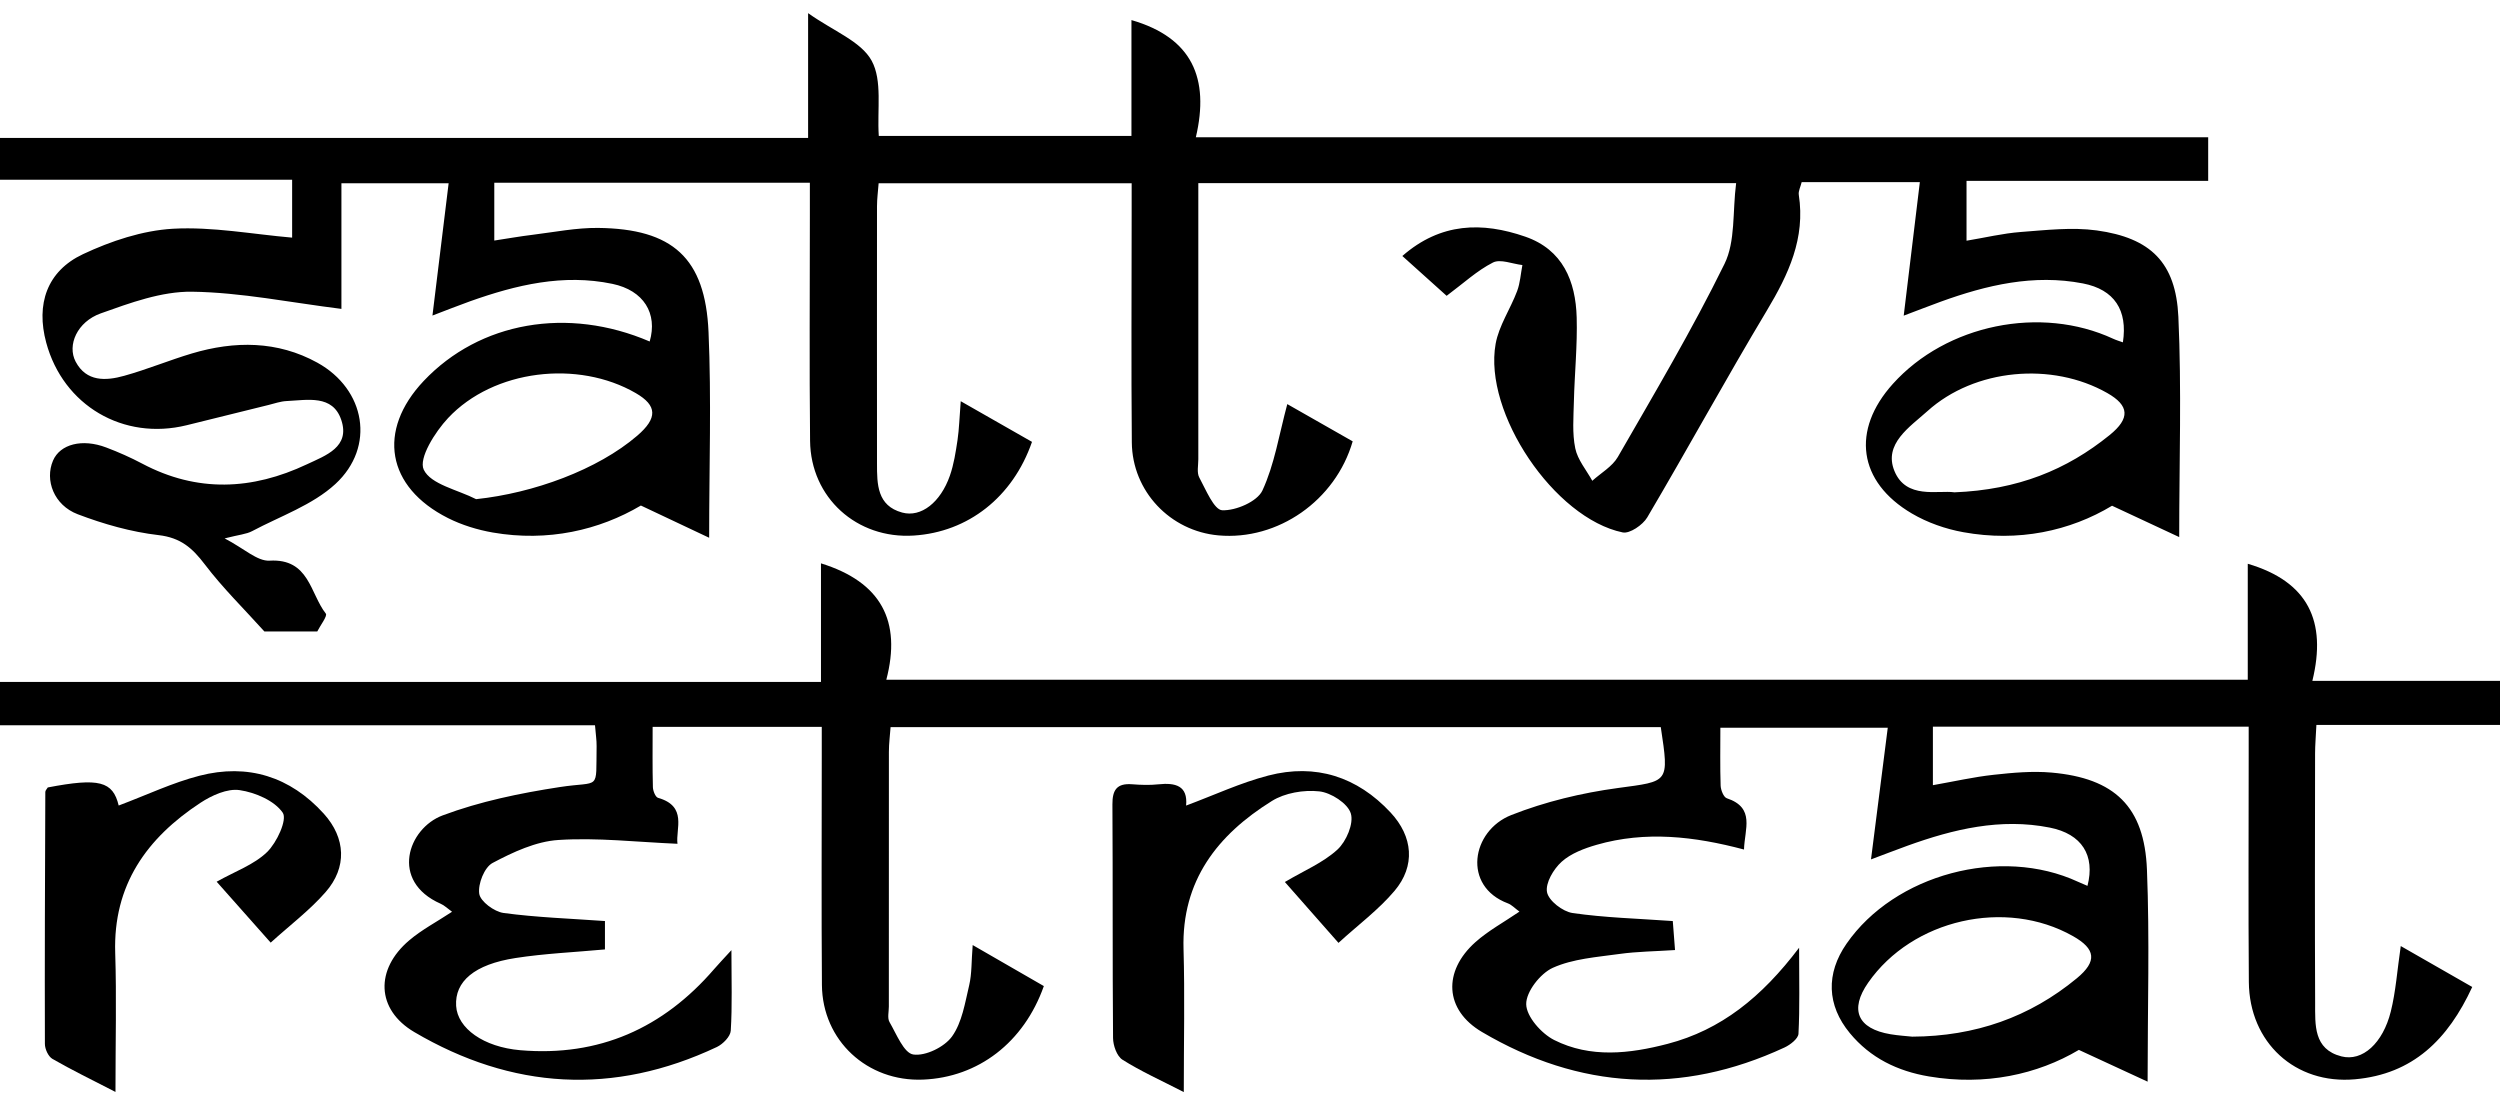 <svg xmlns="http://www.w3.org/2000/svg" width="95" height="42" viewBox="0 0 95 42" fill="none"><path d="M0 5.242H30.708V0.5C31.675 1.185 32.719 1.572 33.121 2.304C33.537 3.061 33.326 4.156 33.394 5.166H42.995V0.763C45.307 1.432 45.968 2.981 45.442 5.216H83.911V6.872H74.728V9.147C75.437 9.03 76.106 8.868 76.785 8.816C77.747 8.744 78.732 8.627 79.676 8.756C81.725 9.04 82.681 9.976 82.778 12.035C82.904 14.783 82.81 17.544 82.81 20.409C82.052 20.056 81.241 19.677 80.258 19.218C78.661 20.18 76.697 20.603 74.609 20.224C73.932 20.102 73.241 19.86 72.651 19.513C70.606 18.31 70.343 16.346 71.93 14.586C73.963 12.329 77.546 11.596 80.301 12.873C80.417 12.927 80.542 12.963 80.67 13.009C80.857 11.79 80.349 11.002 79.15 10.77C77.281 10.409 75.495 10.832 73.748 11.464C73.284 11.632 72.826 11.814 72.341 11.995C72.546 10.301 72.743 8.67 72.954 6.92H68.464C68.42 7.102 68.332 7.261 68.354 7.403C68.609 9.052 67.964 10.425 67.142 11.798C65.585 14.396 64.133 17.055 62.594 19.663C62.425 19.948 61.929 20.288 61.662 20.232C59.068 19.695 56.364 15.691 56.834 13.065C56.959 12.373 57.397 11.738 57.65 11.063C57.767 10.752 57.787 10.403 57.851 10.072C57.473 10.03 57.015 9.832 56.732 9.976C56.127 10.283 55.611 10.766 54.972 11.241C54.462 10.782 53.901 10.279 53.289 9.728C54.749 8.451 56.33 8.429 57.957 8.992C59.386 9.485 59.876 10.682 59.914 12.065C59.944 13.125 59.834 14.189 59.808 15.25C59.794 15.847 59.741 16.462 59.86 17.037C59.95 17.474 60.282 17.861 60.507 18.27C60.836 17.973 61.266 17.731 61.477 17.366C62.871 14.943 64.302 12.532 65.531 10.028C65.953 9.169 65.832 8.052 65.973 6.958H45.536C45.536 7.329 45.536 7.653 45.536 7.976C45.536 11.135 45.536 14.294 45.536 17.454C45.536 17.687 45.474 17.959 45.572 18.144C45.822 18.607 46.133 19.375 46.444 19.39C46.961 19.411 47.774 19.06 47.971 18.641C48.431 17.651 48.602 16.528 48.917 15.356C49.711 15.809 50.563 16.294 51.402 16.771C50.747 19.028 48.552 20.545 46.304 20.345C44.468 20.182 43.025 18.669 43.009 16.811C42.983 13.917 43.003 11.023 43.003 8.132C43.003 7.768 43.003 7.405 43.003 6.964H33.388C33.366 7.265 33.326 7.553 33.326 7.84C33.322 11.099 33.326 14.358 33.326 17.617C33.326 18.402 33.33 19.218 34.282 19.477C35.004 19.675 35.741 19.086 36.094 18.08C36.247 17.645 36.317 17.178 36.386 16.721C36.448 16.3 36.458 15.869 36.508 15.246C37.497 15.811 38.366 16.306 39.216 16.791C38.485 18.899 36.781 20.22 34.724 20.351C32.563 20.491 30.805 18.915 30.783 16.751C30.753 13.891 30.775 11.031 30.775 8.172C30.775 7.782 30.775 7.393 30.775 6.944H18.783V9.141C19.282 9.066 19.76 8.98 20.24 8.922C21.068 8.82 21.897 8.653 22.725 8.661C25.561 8.692 26.801 9.802 26.924 12.612C27.036 15.165 26.948 17.725 26.948 20.435C26.156 20.06 25.349 19.679 24.354 19.21C22.773 20.146 20.819 20.599 18.727 20.236C18.143 20.134 17.55 19.952 17.024 19.687C14.687 18.509 14.322 16.362 16.099 14.478C18.229 12.225 21.576 11.64 24.688 12.977C24.997 11.915 24.465 11.035 23.269 10.786C21.403 10.397 19.617 10.826 17.865 11.448C17.395 11.616 16.931 11.802 16.433 11.991C16.638 10.321 16.837 8.696 17.048 6.964H12.974V11.738C11.029 11.496 9.167 11.111 7.296 11.085C6.141 11.069 4.946 11.51 3.827 11.909C2.933 12.229 2.543 13.115 2.875 13.744C3.283 14.514 4.022 14.476 4.721 14.28C5.589 14.039 6.425 13.69 7.29 13.432C8.918 12.947 10.545 12.947 12.058 13.781C13.892 14.793 14.277 16.979 12.745 18.392C11.877 19.192 10.653 19.613 9.579 20.184C9.362 20.299 9.094 20.317 8.536 20.459C9.279 20.844 9.777 21.333 10.245 21.305C11.754 21.218 11.78 22.551 12.381 23.317C12.451 23.405 12.172 23.764 12.056 23.996H10.047C9.285 23.149 8.466 22.347 7.781 21.445C7.31 20.826 6.867 20.433 6.029 20.335C4.984 20.214 3.939 19.916 2.953 19.541C2.047 19.196 1.696 18.246 2.015 17.502C2.284 16.877 3.124 16.657 4.038 17.005C4.506 17.182 4.966 17.386 5.406 17.619C7.491 18.723 9.581 18.627 11.664 17.643C12.377 17.308 13.315 16.987 12.968 15.957C12.642 14.987 11.682 15.203 10.892 15.24C10.663 15.25 10.434 15.332 10.207 15.388C9.171 15.643 8.134 15.901 7.096 16.158C4.687 16.753 2.401 15.41 1.756 13.019C1.362 11.56 1.78 10.305 3.154 9.658C4.217 9.159 5.414 8.758 6.575 8.692C8.074 8.609 9.593 8.9 11.101 9.03V6.83H0V5.234V5.242ZM74.258 18.709C76.683 18.615 78.537 17.851 80.162 16.536C80.958 15.893 80.911 15.41 80.076 14.935C77.978 13.742 75.035 14.005 73.241 15.624C72.576 16.222 71.566 16.867 71.988 17.897C72.432 18.982 73.639 18.621 74.258 18.707V18.709ZM18.094 18.968C20.27 18.739 22.709 17.851 24.216 16.556C24.993 15.887 24.977 15.412 24.161 14.939C21.968 13.666 18.759 14.039 17.028 15.885C16.531 16.414 15.899 17.42 16.102 17.847C16.367 18.408 17.395 18.611 18.096 18.97L18.094 18.968Z" fill="black"></path><path d="M22.988 34.992V36.078C21.829 36.185 20.7 36.233 19.589 36.405C18.024 36.647 17.277 37.297 17.333 38.225C17.385 39.077 18.374 39.788 19.77 39.908C22.763 40.163 25.198 39.073 27.137 36.826C27.301 36.637 27.474 36.455 27.794 36.106C27.794 37.269 27.828 38.221 27.769 39.167C27.755 39.387 27.472 39.676 27.241 39.786C23.311 41.64 19.454 41.402 15.744 39.219C14.29 38.363 14.249 36.836 15.551 35.733C16.023 35.331 16.588 35.036 17.178 34.647C16.995 34.515 16.883 34.401 16.744 34.342C14.806 33.485 15.499 31.48 16.821 30.985C18.239 30.454 19.762 30.14 21.267 29.909C22.831 29.668 22.643 30.087 22.671 28.358C22.675 28.133 22.637 27.905 22.61 27.56H0V25.914H31.197V21.407C33.489 22.12 34.262 23.602 33.68 25.83H85.415V21.423C87.714 22.102 88.423 23.61 87.87 25.872H95V27.548H88.023C88.003 27.987 87.973 28.31 87.973 28.634C87.969 31.793 87.961 34.952 87.975 38.111C87.979 38.936 87.904 39.87 88.975 40.143C89.775 40.347 90.55 39.642 90.85 38.439C91.04 37.676 91.093 36.88 91.229 35.95C92.151 36.477 93.025 36.978 93.945 37.505C93.023 39.502 91.691 40.818 89.487 41.013C87.219 41.215 85.474 39.618 85.456 37.315C85.433 34.455 85.45 31.595 85.45 28.735C85.45 28.38 85.45 28.025 85.45 27.614H73.45V29.837C74.256 29.695 75.003 29.524 75.76 29.442C76.488 29.362 77.233 29.294 77.958 29.358C80.357 29.57 81.49 30.653 81.584 33.048C81.689 35.669 81.609 38.297 81.609 41.103C80.793 40.726 79.997 40.359 78.997 39.896C77.42 40.832 75.435 41.265 73.302 40.905C72.106 40.704 71.074 40.203 70.294 39.259C69.418 38.199 69.38 36.994 70.17 35.858C71.998 33.224 76.024 32.146 78.963 33.507C79.079 33.561 79.2 33.609 79.324 33.663C79.622 32.507 79.113 31.689 77.888 31.448C76.02 31.078 74.236 31.506 72.488 32.136C72.02 32.306 71.556 32.486 71.098 32.657C71.309 31.001 71.514 29.388 71.735 27.654H65.374C65.374 28.41 65.36 29.135 65.384 29.855C65.391 30.023 65.497 30.294 65.62 30.334C66.708 30.697 66.294 31.504 66.272 32.282C64.378 31.779 62.528 31.569 60.675 32.102C60.203 32.238 59.693 32.43 59.342 32.747C59.034 33.024 58.719 33.557 58.787 33.904C58.851 34.23 59.384 34.641 59.759 34.695C60.975 34.872 62.212 34.904 63.566 35C63.587 35.273 63.613 35.615 63.651 36.102C62.905 36.152 62.214 36.156 61.535 36.251C60.679 36.371 59.776 36.431 59.008 36.776C58.53 36.992 57.986 37.69 57.996 38.161C58.004 38.632 58.572 39.275 59.058 39.52C60.437 40.215 61.929 40.043 63.371 39.666C65.392 39.137 66.941 37.9 68.366 36.014C68.366 37.283 68.394 38.285 68.342 39.283C68.332 39.468 68.032 39.702 67.813 39.804C63.88 41.63 60.023 41.402 56.314 39.215C54.888 38.375 54.825 36.908 56.067 35.8C56.553 35.367 57.142 35.048 57.739 34.641C57.558 34.509 57.443 34.381 57.3 34.328C55.561 33.677 55.91 31.569 57.431 30.971C58.717 30.464 60.105 30.131 61.477 29.945C63.42 29.681 63.432 29.769 63.11 27.632H33.842C33.82 27.939 33.778 28.256 33.778 28.572C33.774 31.797 33.776 35.024 33.776 38.249C33.776 38.449 33.714 38.688 33.802 38.84C34.067 39.295 34.347 40.019 34.706 40.071C35.168 40.139 35.889 39.786 36.177 39.385C36.56 38.85 36.671 38.105 36.83 37.435C36.932 37 36.912 36.537 36.962 35.912C37.981 36.499 38.833 36.99 39.666 37.471C38.905 39.62 37.169 40.939 35.078 41.025C32.958 41.113 31.251 39.542 31.233 37.431C31.211 34.537 31.227 31.643 31.227 28.752C31.227 28.394 31.227 28.037 31.227 27.62H24.8C24.8 28.41 24.79 29.163 24.81 29.913C24.814 30.055 24.907 30.29 25.007 30.318C26.13 30.639 25.67 31.5 25.744 32.064C24.194 31.998 22.701 31.823 21.224 31.919C20.366 31.973 19.495 32.38 18.717 32.793C18.406 32.959 18.157 33.589 18.211 33.962C18.253 34.254 18.781 34.645 19.135 34.693C20.383 34.862 21.648 34.904 22.994 35L22.988 34.992ZM72.663 39.393C75.059 39.381 77.133 38.65 78.919 37.175C79.702 36.529 79.636 36.06 78.774 35.573C76.215 34.126 72.671 34.932 70.991 37.341C70.274 38.369 70.585 39.091 71.839 39.301C72.134 39.351 72.436 39.369 72.663 39.393Z" fill="black"></path><path d="M50.86 35.827C50.077 34.937 49.424 34.197 48.825 33.516C49.55 33.085 50.279 32.784 50.824 32.283C51.159 31.974 51.451 31.291 51.33 30.908C51.212 30.527 50.577 30.119 50.131 30.072C49.544 30.008 48.825 30.129 48.329 30.439C46.264 31.724 44.9 33.466 44.974 36.059C45.024 37.809 44.984 39.561 44.984 41.499C44.092 41.04 43.339 40.703 42.652 40.268C42.439 40.132 42.298 39.727 42.296 39.444C42.272 36.484 42.29 33.526 42.272 30.567C42.268 30.014 42.445 29.758 43.019 29.802C43.353 29.828 43.692 29.84 44.022 29.804C44.671 29.736 45.143 29.858 45.072 30.612C46.141 30.213 47.144 29.744 48.196 29.471C49.996 29.004 51.573 29.515 52.839 30.872C53.697 31.792 53.793 32.904 52.993 33.852C52.387 34.57 51.611 35.145 50.862 35.829L50.86 35.827Z" fill="black"></path><path d="M4.51 30.61C5.585 30.206 6.557 29.741 7.58 29.478C9.418 29.003 11.029 29.512 12.303 30.919C13.143 31.849 13.193 32.964 12.371 33.902C11.768 34.591 11.021 35.154 10.286 35.82C9.52 34.956 8.863 34.218 8.233 33.505C8.928 33.114 9.651 32.861 10.149 32.378C10.521 32.016 10.923 31.144 10.744 30.883C10.431 30.426 9.703 30.113 9.107 30.025C8.64 29.955 8.048 30.224 7.618 30.506C5.571 31.849 4.297 33.637 4.378 36.208C4.432 37.896 4.388 39.586 4.388 41.494C3.48 41.025 2.72 40.658 1.991 40.237C1.834 40.145 1.706 39.864 1.706 39.668C1.696 36.477 1.71 33.284 1.722 30.093C1.722 30.037 1.784 29.979 1.816 29.923C3.765 29.55 4.289 29.687 4.51 30.61Z" fill="black"></path></svg>